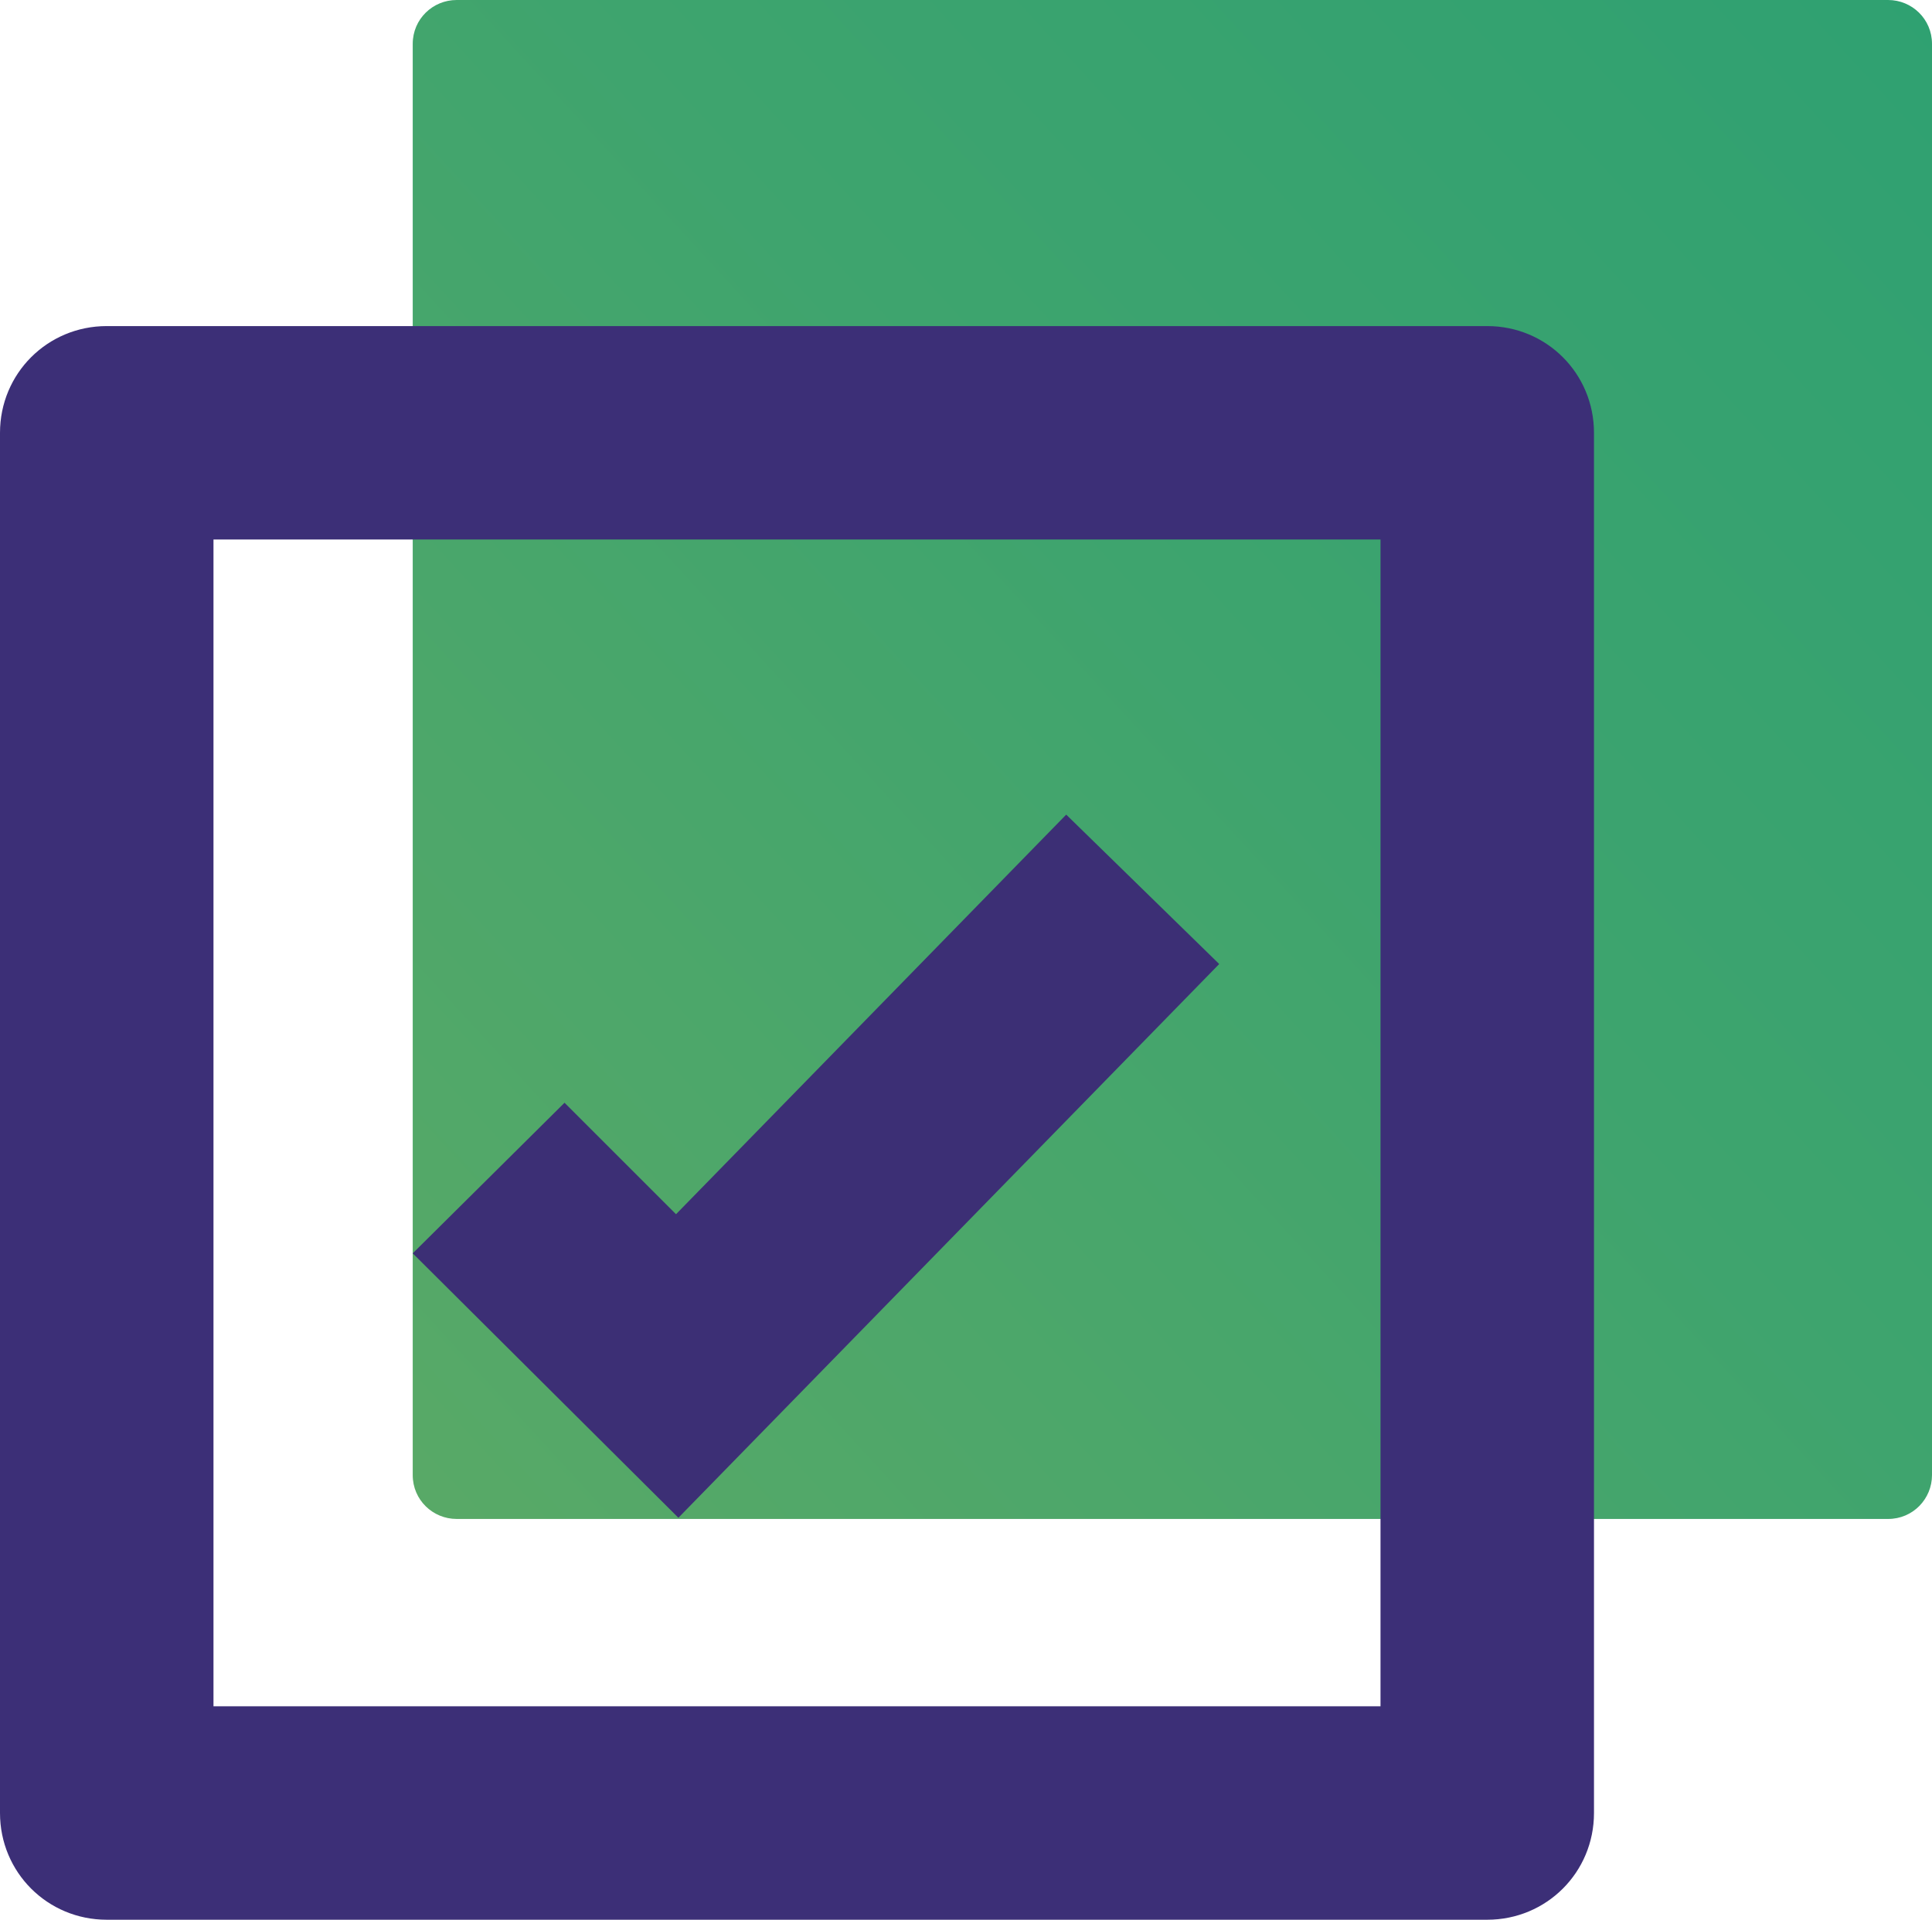 <?xml version="1.0" encoding="UTF-8"?> <svg xmlns="http://www.w3.org/2000/svg" xmlns:xlink="http://www.w3.org/1999/xlink" version="1.1" id="Layer_1" x="0px" y="0px" viewBox="0 0 162.9 161.9" style="enable-background:new 0 0 162.9 161.9;" xml:space="preserve"> <style type="text/css"> .st0{clip-path:url(#SVGID_00000140710863072872536770000005777543680510645147_);} .st1{clip-path:url(#SVGID_00000066482933891561975610000004663141949123305874_);} .st2{fill:url(#SVGID_00000173128812439722749580000018349986643643152299_);} .st3{clip-path:url(#SVGID_00000174574334630215978250000000572468975411422648_);} .st4{fill:#3C2F77;} .st5{fill:#3C2F75;} </style> <g id="Layer_2_00000005962047935377267490000014890656645795144579_"> <g id="Layer_1-2"> <g id="check_completed_correct"> <g> <defs> <rect id="SVGID_1_" width="162.9" height="161.9"></rect> </defs> <clipPath id="SVGID_00000180338906765047709310000005692727618317255826_"> <use xlink:href="#SVGID_1_" style="overflow:visible;"></use> </clipPath> <g style="clip-path:url(#SVGID_00000180338906765047709310000005692727618317255826_);"> <g> <defs> <path id="SVGID_00000094583975837080297510000006103539277253648017_" d="M38.5,0h120.7c2,0,3.7,1.6,3.7,3.7v120.7 c0,2-1.6,3.7-3.7,3.7H38.5c-2,0-3.7-1.6-3.7-3.7V3.7C34.8,1.6,36.5,0,38.5,0z"></path> </defs> <clipPath id="SVGID_00000067925917365786799340000017153372935373668520_"> <use xlink:href="#SVGID_00000094583975837080297510000006103539277253648017_" style="overflow:visible;"></use> </clipPath> <g style="clip-path:url(#SVGID_00000067925917365786799340000017153372935373668520_);"> <linearGradient id="SVGID_00000163779652229399646980000000981140081529113757_" gradientUnits="userSpaceOnUse" x1="-689.632" y1="1001.736" x2="-688.632" y2="1001.736" gradientTransform="matrix(196.289 -179.74 179.74 196.289 -44651.664 -320459.75)"> <stop offset="0" style="stop-color:#58A967"></stop> <stop offset="0" style="stop-color:#58A967"></stop> <stop offset="0.37" style="stop-color:#3EA46E"></stop> <stop offset="0.74" style="stop-color:#2CA072"></stop> <stop offset="1" style="stop-color:#269F74"></stop> </linearGradient> <polygon style="fill:url(#SVGID_00000163779652229399646980000000981140081529113757_);" points="-28.9,58.4 104.5,-63.8 226.6,69.6 93.2,191.8 "></polygon> </g> </g> <g> <defs> <rect id="SVGID_00000168115288602758218200000013129853474377045940_" width="162.9" height="161.9"></rect> </defs> <clipPath id="SVGID_00000169532240104097539710000001756546265560161927_"> <use xlink:href="#SVGID_00000168115288602758218200000013129853474377045940_" style="overflow:visible;"></use> </clipPath> <g style="clip-path:url(#SVGID_00000169532240104097539710000001756546265560161927_);"> <path class="st4" d="M125.4,161.9H9c-5,0-9-4-9-9V36.5c0-5,4-9,9-9h116.4c5,0,9,4,9,9c0,0,0,0,0,0v116.4 C134.4,157.9,130.4,161.9,125.4,161.9 M18,143.9h98.4V45.5H18V143.9z"></path> <polygon class="st5" points="57.2,128 34.8,105.7 47.6,93 57,102.4 89.9,68.7 102.8,81.3 "></polygon> </g> </g> </g> </g> </g> </g> </g> </svg> 